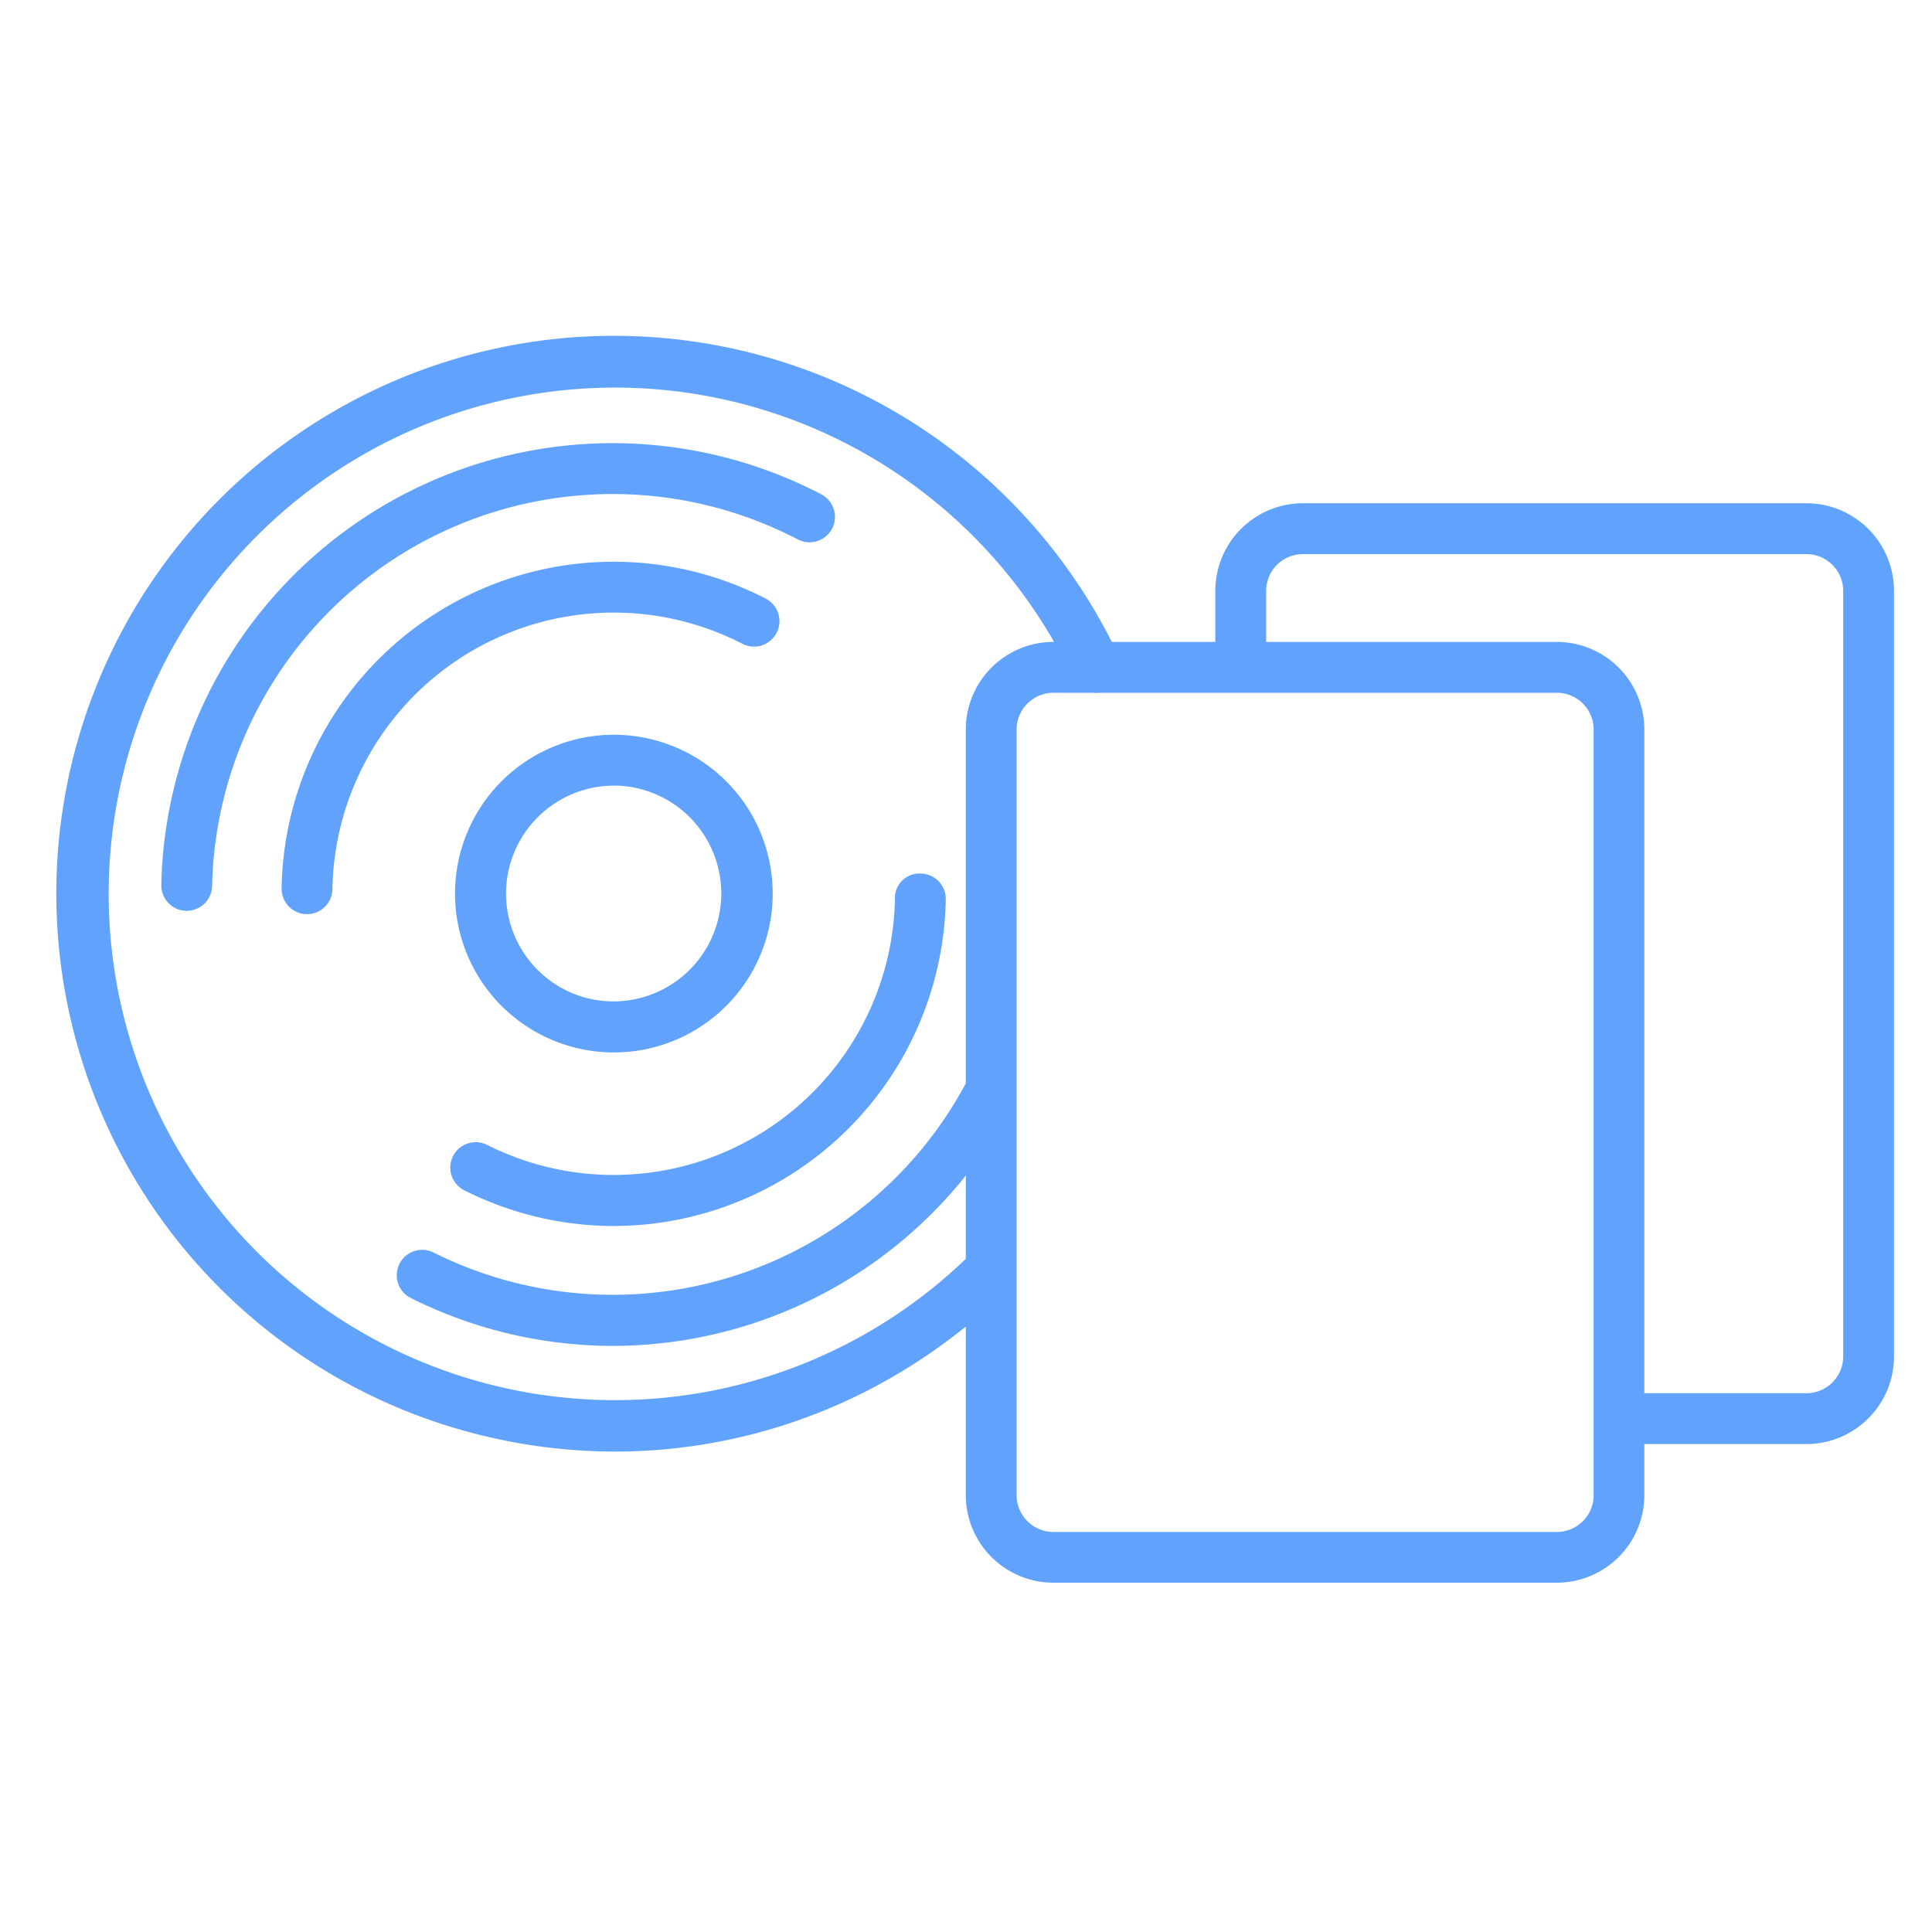 <svg xmlns="http://www.w3.org/2000/svg" xmlns:xlink="http://www.w3.org/1999/xlink" width="69" height="69" viewBox="0 0 69 69">
  <defs>
    <clipPath id="clip-path">
      <rect id="長方形_5278" data-name="長方形 5278" width="69" height="69" transform="translate(-361 -21429)" fill="#fff" stroke="#707070" stroke-width="1"/>
    </clipPath>
    <clipPath id="clip-path-2">
      <rect id="長方形_4701" data-name="長方形 4701" width="65.643" height="44.525" transform="translate(0 0)" fill="#61a3fc"/>
    </clipPath>
  </defs>
  <g id="グループ_11362" data-name="グループ 11362" transform="translate(361 21429)">
    <g id="マスクグループ_5" data-name="マスクグループ 5" clip-path="url(#clip-path)">
      <g id="グループ_11344" data-name="グループ 11344" transform="translate(-359 -21417)">
        <g id="グループ_9328" data-name="グループ 9328" clip-path="url(#clip-path-2)">
          <path id="パス_36413" data-name="パス 36413" d="M19.963,39.842a20.023,20.023,0,0,1-4.843-.6A19.919,19.919,0,1,1,37,9.646a20.108,20.108,0,0,1,.961,1.8.907.907,0,1,1-1.642.773c-.263-.558-.558-1.107-.875-1.636a18.081,18.081,0,1,0-2.815,22.244A.908.908,0,0,1,33.9,34.12a20.018,20.018,0,0,1-3.7,2.864,19.8,19.8,0,0,1-10.233,2.858" fill="#61a3fc"/>
          <path id="パス_36414" data-name="パス 36414" d="M19.89,36.068a16.14,16.14,0,0,1-7.217-1.71.908.908,0,1,1,.811-1.625,14.308,14.308,0,0,0,18.971-5.97.908.908,0,0,1,1.6.866A16.154,16.154,0,0,1,19.89,36.068" fill="#61a3fc"/>
          <path id="パス_36415" data-name="パス 36415" d="M4.669,20.529H4.648a.908.908,0,0,1-.887-.928A16.121,16.121,0,0,1,27.332,5.654a.908.908,0,0,1-.839,1.611A14.306,14.306,0,0,0,5.576,19.641a.908.908,0,0,1-.907.888" fill="#61a3fc"/>
          <path id="パス_36416" data-name="パス 36416" d="M19.924,31.786a11.88,11.88,0,0,1-5.343-1.276.907.907,0,1,1,.816-1.621,10.048,10.048,0,0,0,14.565-8.8.872.872,0,0,1,.924-.891.908.908,0,0,1,.892.924A11.88,11.88,0,0,1,19.924,31.786" fill="#61a3fc"/>
          <path id="パス_36417" data-name="パス 36417" d="M8.965,20.648H8.948a.908.908,0,0,1-.891-.923A11.861,11.861,0,0,1,25.344,9.377a.908.908,0,0,1-.829,1.616A10.046,10.046,0,0,0,9.872,19.755a.907.907,0,0,1-.907.893" fill="#61a3fc"/>
          <path id="パス_36418" data-name="パス 36418" d="M19.937,25.587a5.673,5.673,0,1,1,2.913-.813,5.653,5.653,0,0,1-2.913.813m-.017-9.528a3.817,3.817,0,0,0-1.98.554A3.854,3.854,0,0,0,19,23.656a3.854,3.854,0,1,0,.923-7.6" fill="#61a3fc"/>
          <path id="パス_36419" data-name="パス 36419" d="M53.6,44.525H35.62A3.13,3.13,0,0,1,32.493,41.4V14.053a3.13,3.13,0,0,1,3.127-3.127H53.6a3.131,3.131,0,0,1,3.127,3.127V41.4A3.131,3.131,0,0,1,53.6,44.525M35.62,12.742a1.313,1.313,0,0,0-1.312,1.311V41.4a1.313,1.313,0,0,0,1.312,1.312H53.6A1.313,1.313,0,0,0,54.916,41.4V14.053A1.312,1.312,0,0,0,53.6,12.742Z" fill="#61a3fc"/>
          <path id="パス_36420" data-name="パス 36420" d="M62.516,39.574H56.372a.908.908,0,0,1,0-1.816h6.144a1.313,1.313,0,0,0,1.312-1.312V9.1a1.313,1.313,0,0,0-1.312-1.31H44.531A1.312,1.312,0,0,0,43.22,9.1v2.57a.908.908,0,0,1-1.816,0V9.1a3.131,3.131,0,0,1,3.127-3.127H62.516A3.131,3.131,0,0,1,65.643,9.1V36.446a3.131,3.131,0,0,1-3.127,3.128" fill="#61a3fc"/>
        </g>
      </g>
    </g>
  </g>
</svg>
